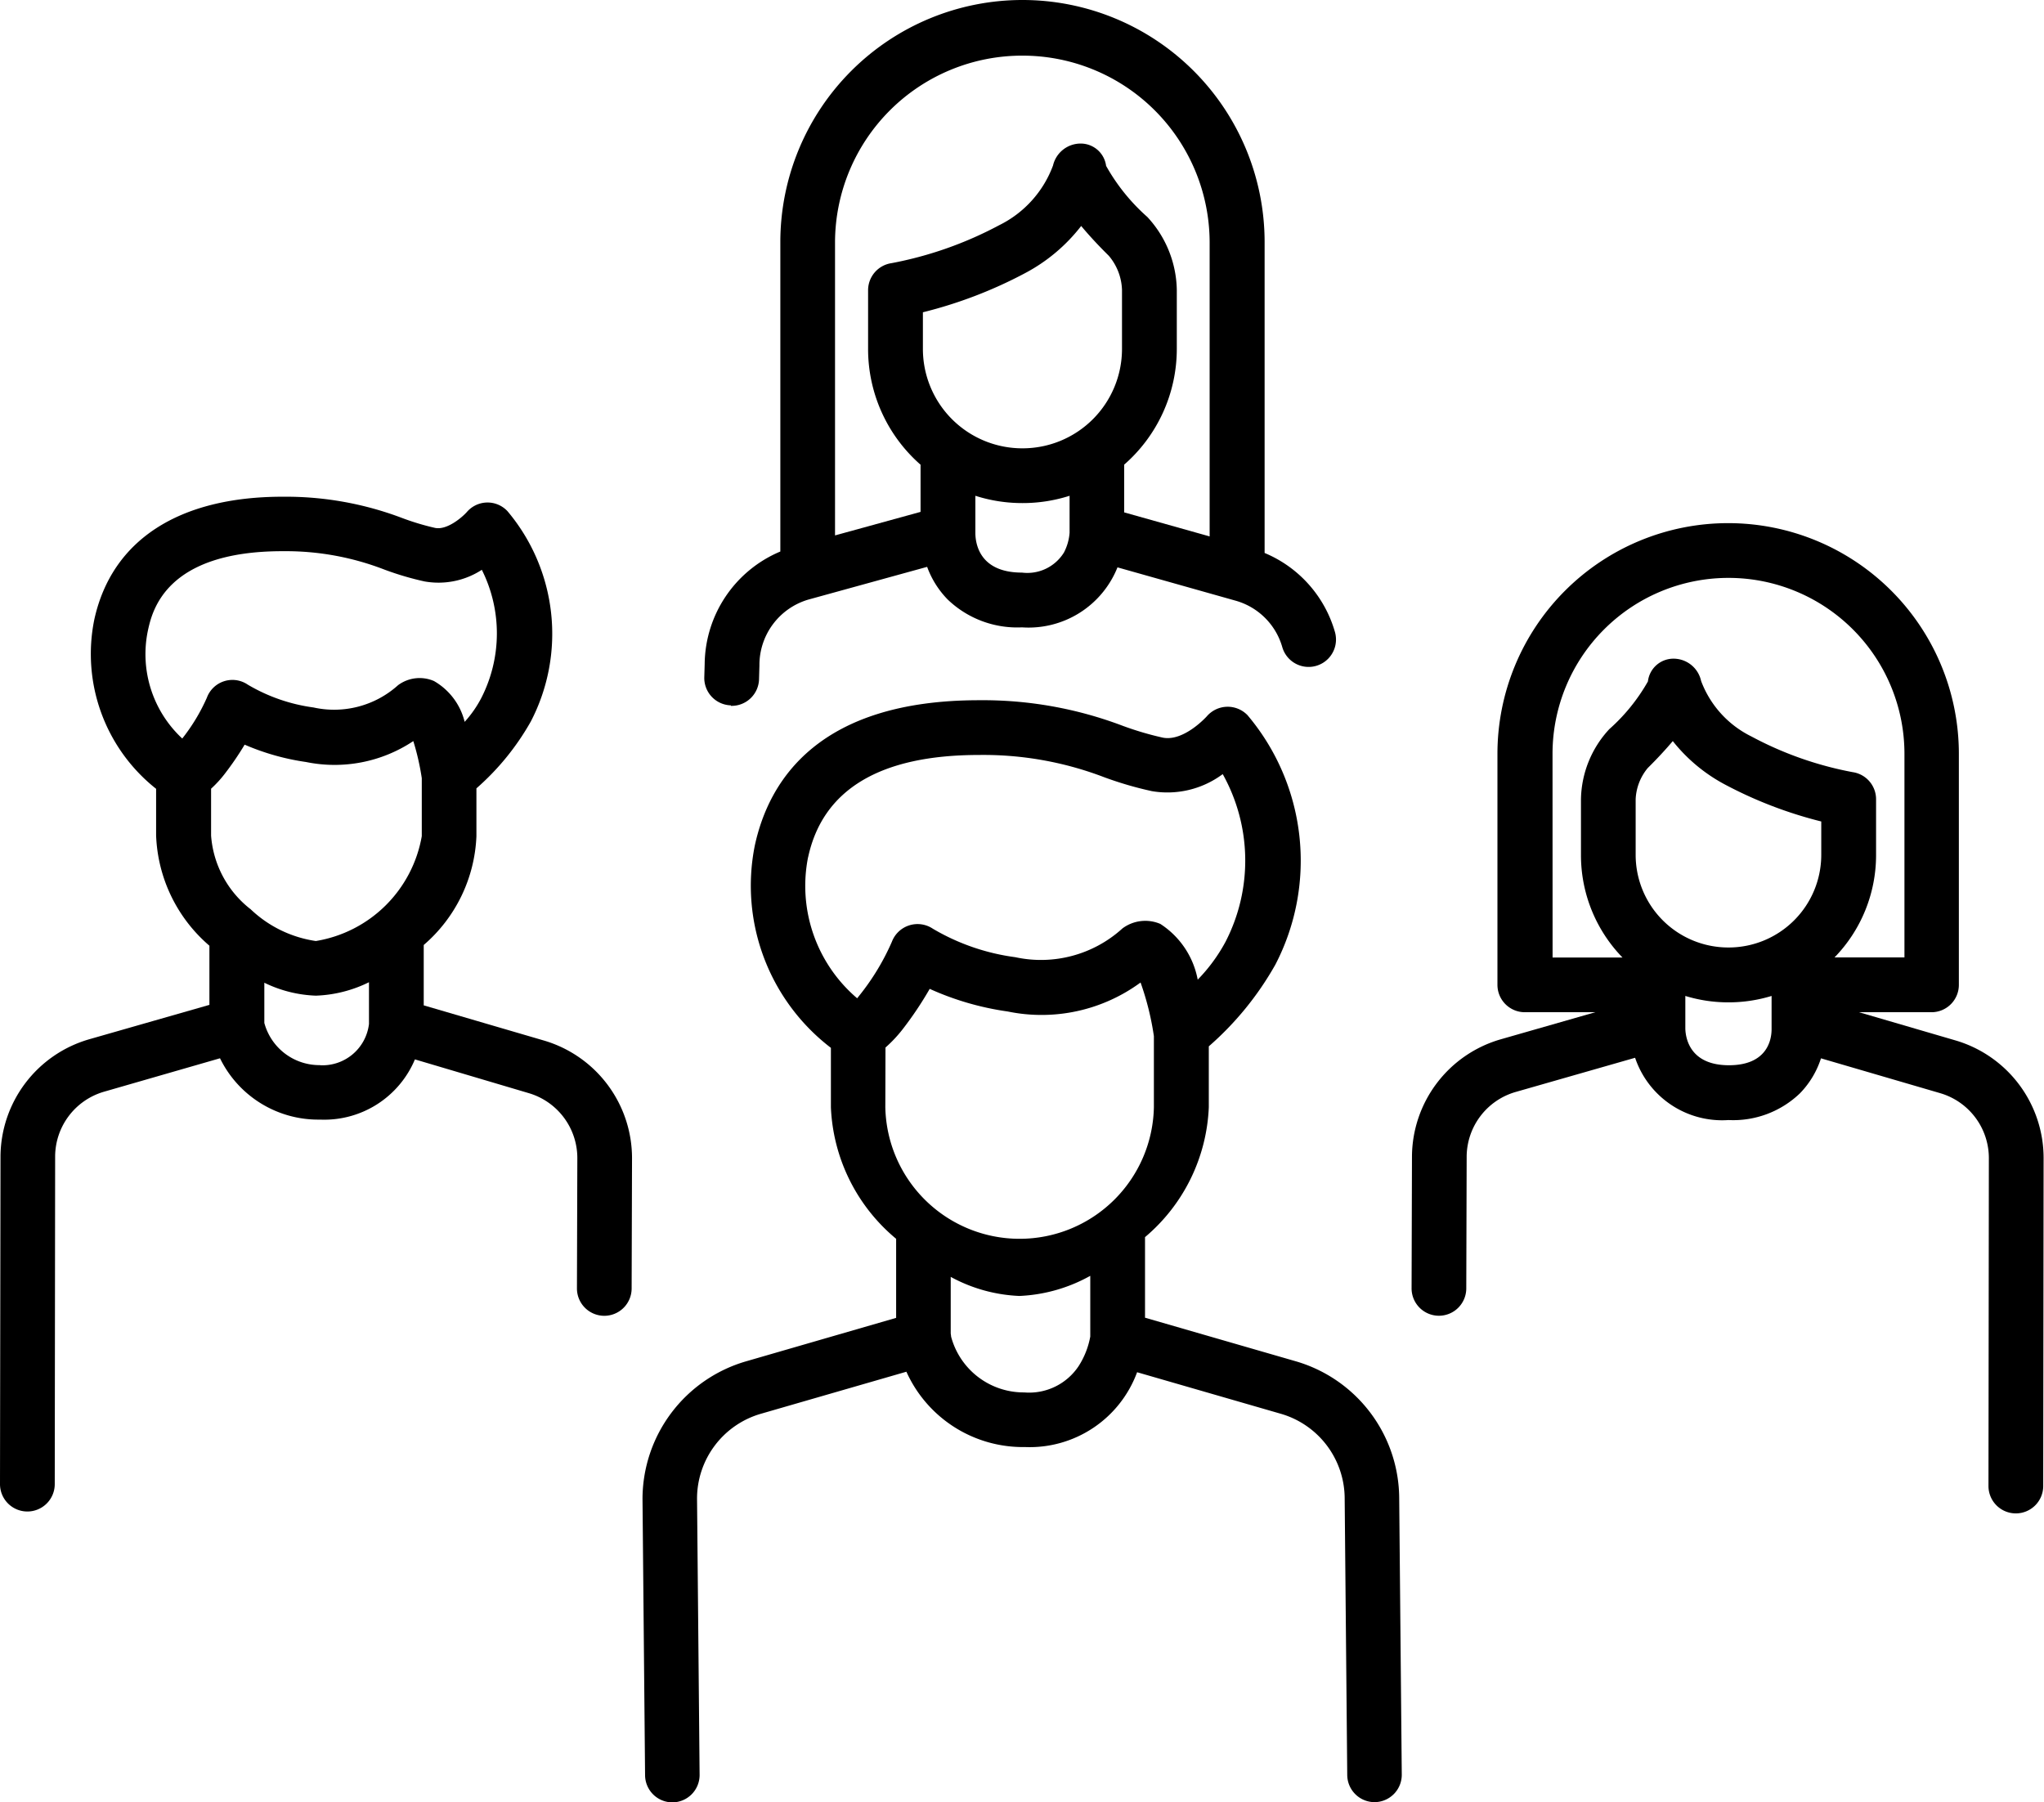 <svg xmlns="http://www.w3.org/2000/svg" width="36.661" height="32.326" viewBox="0 0 36.661 32.326">
  <g id="zakaznici" transform="translate(3 1.26)">
    <path id="Path_3112" data-name="Path 3112" d="M156.779,201.946l-2.712-.784v-1.445a3.221,3.221,0,0,0,1.144-2.329v-1.093a5.566,5.566,0,0,0,1.194-1.466,4.045,4.045,0,0,0-.5-4.474.494.494,0,0,0-.729.02s-.41.459-.791.383a5.6,5.6,0,0,1-.726-.215,7.075,7.075,0,0,0-2.569-.456c-2.861,0-3.767,1.42-4.023,2.612a3.663,3.663,0,0,0,1.366,3.623v1.067a3.242,3.242,0,0,0,1.17,2.358v1.418l-2.7.782a2.574,2.574,0,0,0-1.849,2.464l.046,4.957a.491.491,0,0,0,.491.487h0a.491.491,0,0,0,.487-.5l-.046-4.952a1.585,1.585,0,0,1,1.139-1.516l2.616-.756a2.293,2.293,0,0,0,2.127,1.351,2.053,2.053,0,0,0,2.011-1.342l2.584.747a1.586,1.586,0,0,1,1.139,1.52l.046,4.957a.491.491,0,0,0,.491.487h0a.491.491,0,0,0,.487-.5l-.046-4.952A2.572,2.572,0,0,0,156.779,201.946Zm-8.755-9.041c.262-1.218,1.293-1.836,3.063-1.836a6.061,6.061,0,0,1,2.25.4,6.414,6.414,0,0,0,.854.249,1.66,1.66,0,0,0,1.255-.295l.015-.01a3.179,3.179,0,0,1,.051,3.005,3.016,3.016,0,0,1-.5.681,1.523,1.523,0,0,0-.671-1,.686.686,0,0,0-.679.081,2.171,2.171,0,0,1-1.922.516,3.918,3.918,0,0,1-1.479-.511.493.493,0,0,0-.735.236,4.271,4.271,0,0,1-.579.958l-.043.054A2.648,2.648,0,0,1,148.024,192.9Zm1.388,3.411a2.384,2.384,0,0,0,.316-.338,6.318,6.318,0,0,0,.477-.714,5.128,5.128,0,0,0,1.4.406,3,3,0,0,0,2.382-.52,5.04,5.04,0,0,1,.239.962v1.275a2.409,2.409,0,0,1-4.817,0Zm2.5,6.186a1.348,1.348,0,0,1-1.323-1,.492.492,0,0,0-.007-.056V200.43a2.814,2.814,0,0,0,1.232.342,2.859,2.859,0,0,0,1.271-.361V201.5a1.465,1.465,0,0,1-.208.529,1.065,1.065,0,0,1-.965.474Z" transform="translate(-136.53 -178.788)"/>
    <path id="Path_3113" data-name="Path 3113" d="M9.486,141.289a1.214,1.214,0,0,1,.869,1.163l-.007,2.337a.491.491,0,0,0,.49.493h0a.491.491,0,0,0,.491-.49l.007-2.337a2.2,2.2,0,0,0-1.576-2.109L7.6,139.714l0-1.083a2.718,2.718,0,0,0,.945-1.949l0-.86a4.581,4.581,0,0,0,.976-1.2,3.413,3.413,0,0,0-.42-3.773.489.489,0,0,0-.728.017c-.1.111-.363.325-.567.285a4.545,4.545,0,0,1-.585-.175,5.887,5.887,0,0,0-2.138-.385H5.07c-1.869,0-3.068.783-3.379,2.205A3.085,3.085,0,0,0,2.8,135.83l0,.836a2.736,2.736,0,0,0,.956,1.978l0,1.061-2.159.618a2.2,2.2,0,0,0-1.588,2.1L0,148.3a.491.491,0,0,0,.491.492h0a.491.491,0,0,0,.491-.491l.007-5.88a1.214,1.214,0,0,1,.876-1.158l2.081-.6a1.96,1.96,0,0,0,1.789,1.1h.007a1.763,1.763,0,0,0,1.7-1.08Zm-5-3.306a1.843,1.843,0,0,1-.7-1.314l0-.841a2.052,2.052,0,0,0,.242-.263,5.366,5.366,0,0,0,.36-.527,4.3,4.3,0,0,0,1.1.311,2.547,2.547,0,0,0,1.925-.375,4.474,4.474,0,0,1,.152.665l0,1.04a2.307,2.307,0,0,1-1.9,1.881,2.142,2.142,0,0,1-1.177-.577ZM2.651,133c.077-.355.312-1.432,2.417-1.432h.017A4.9,4.9,0,0,1,6.9,131.9a5.338,5.338,0,0,0,.712.21,1.425,1.425,0,0,0,1.03-.208,2.544,2.544,0,0,1-.013,2.306,2.026,2.026,0,0,1-.295.421,1.162,1.162,0,0,0-.55-.732.649.649,0,0,0-.644.074,1.713,1.713,0,0,1-1.517.4,3.136,3.136,0,0,1-1.177-.408.489.489,0,0,0-.736.234,3.381,3.381,0,0,1-.441.731A2.065,2.065,0,0,1,2.651,133Zm3.09,7.786h0a1.023,1.023,0,0,1-1-.757c0-.011,0-.023,0-.035l0-.686a2.291,2.291,0,0,0,.924.232h0a2.333,2.333,0,0,0,.953-.241l0,.748A.84.84,0,0,1,5.741,140.788Z" transform="translate(-3 -122.942)"/>
    <path id="Path_3114" data-name="Path 3114" d="M337.115,147.654l-1.742-.509h1.3a.491.491,0,0,0,.491-.491v-4.143a4.138,4.138,0,1,0-8.276,0v4.143a.491.491,0,0,0,.491.491h1.264l-1.7.487a2.2,2.2,0,0,0-1.588,2.1l-.007,2.365a.491.491,0,0,0,.49.492h0a.491.491,0,0,0,.491-.49l.007-2.365a1.214,1.214,0,0,1,.876-1.158l2.145-.614a1.647,1.647,0,0,0,1.676,1.117,1.727,1.727,0,0,0,1.281-.48,1.6,1.6,0,0,0,.377-.627l2.142.626a1.214,1.214,0,0,1,.869,1.164l-.007,5.88a.491.491,0,0,0,.491.492h0a.491.491,0,0,0,.491-.491l.007-5.88A2.2,2.2,0,0,0,337.115,147.654Zm-5.748-3.328v-1a.936.936,0,0,1,.217-.561c.182-.18.329-.341.449-.483a2.974,2.974,0,0,0,.945.784,7.594,7.594,0,0,0,1.718.658v.6a1.662,1.662,0,0,1-1.66,1.66h-.009a1.662,1.662,0,0,1-1.66-1.66Zm-1.491-1.815a3.156,3.156,0,1,1,6.312,0v3.651h-1.254a2.632,2.632,0,0,0,.745-1.837v-1a.491.491,0,0,0-.42-.486,6.286,6.286,0,0,1-1.818-.641,1.821,1.821,0,0,1-.9-.994.507.507,0,0,0-.51-.4.461.461,0,0,0-.444.408,3.354,3.354,0,0,1-.693.856,1.892,1.892,0,0,0-.508,1.259v1a2.633,2.633,0,0,0,.745,1.837h-1.254Zm3.929,4.939c0,.2-.086.646-.765.646s-.776-.456-.782-.655v-.588a2.632,2.632,0,0,0,.769.115h.009a2.633,2.633,0,0,0,.769-.115v.592c0,.006,0,0,0,.005Z" transform="translate(-305.03 -130.25)"/>
    <path id="Path_3115" data-name="Path 3115" d="M163.674,12.4h.014a.491.491,0,0,0,.491-.477l.007-.246V11.66a1.222,1.222,0,0,1,.878-1.166l2.13-.587a1.642,1.642,0,0,0,.368.585,1.8,1.8,0,0,0,1.333.5,1.717,1.717,0,0,0,1.713-1.076l2.127.6a1.212,1.212,0,0,1,.829.831.491.491,0,1,0,.944-.273,2.188,2.188,0,0,0-1.261-1.416V4.083a4.343,4.343,0,1,0-8.686,0V9.632a2.212,2.212,0,0,0-1.357,2.019l-.007.24a.491.491,0,0,0,.477.5ZM170.689,6a1.783,1.783,0,0,1-1.781,1.781h-.01A1.783,1.783,0,0,1,167.118,6V5.341a7.986,7.986,0,0,0,1.829-.7,3.111,3.111,0,0,0,1.01-.848c.13.156.292.334.495.534a.994.994,0,0,1,.237.612Zm-1.047,3.659a.772.772,0,0,1-.747.351c-.748,0-.834-.5-.836-.708t0-.007V8.632a2.753,2.753,0,0,0,.84.131h.01a2.752,2.752,0,0,0,.84-.131v.663A.908.908,0,0,1,169.643,9.659ZM168.9.738a3.356,3.356,0,0,1,3.361,3.345V9.361l-1.533-.431V8.074A2.757,2.757,0,0,0,171.672,6V4.941a1.969,1.969,0,0,0-.529-1.31,3.511,3.511,0,0,1-.739-.916.46.46,0,0,0-.44-.4.509.509,0,0,0-.512.393,1.946,1.946,0,0,1-.967,1.072,6.752,6.752,0,0,1-1.93.68.491.491,0,0,0-.42.486V6a2.757,2.757,0,0,0,.941,2.075v.846l-1.534.422V4.083A3.356,3.356,0,0,1,168.9.738Z" transform="translate(-153.565 -1)"/>
  </g>
</svg>
